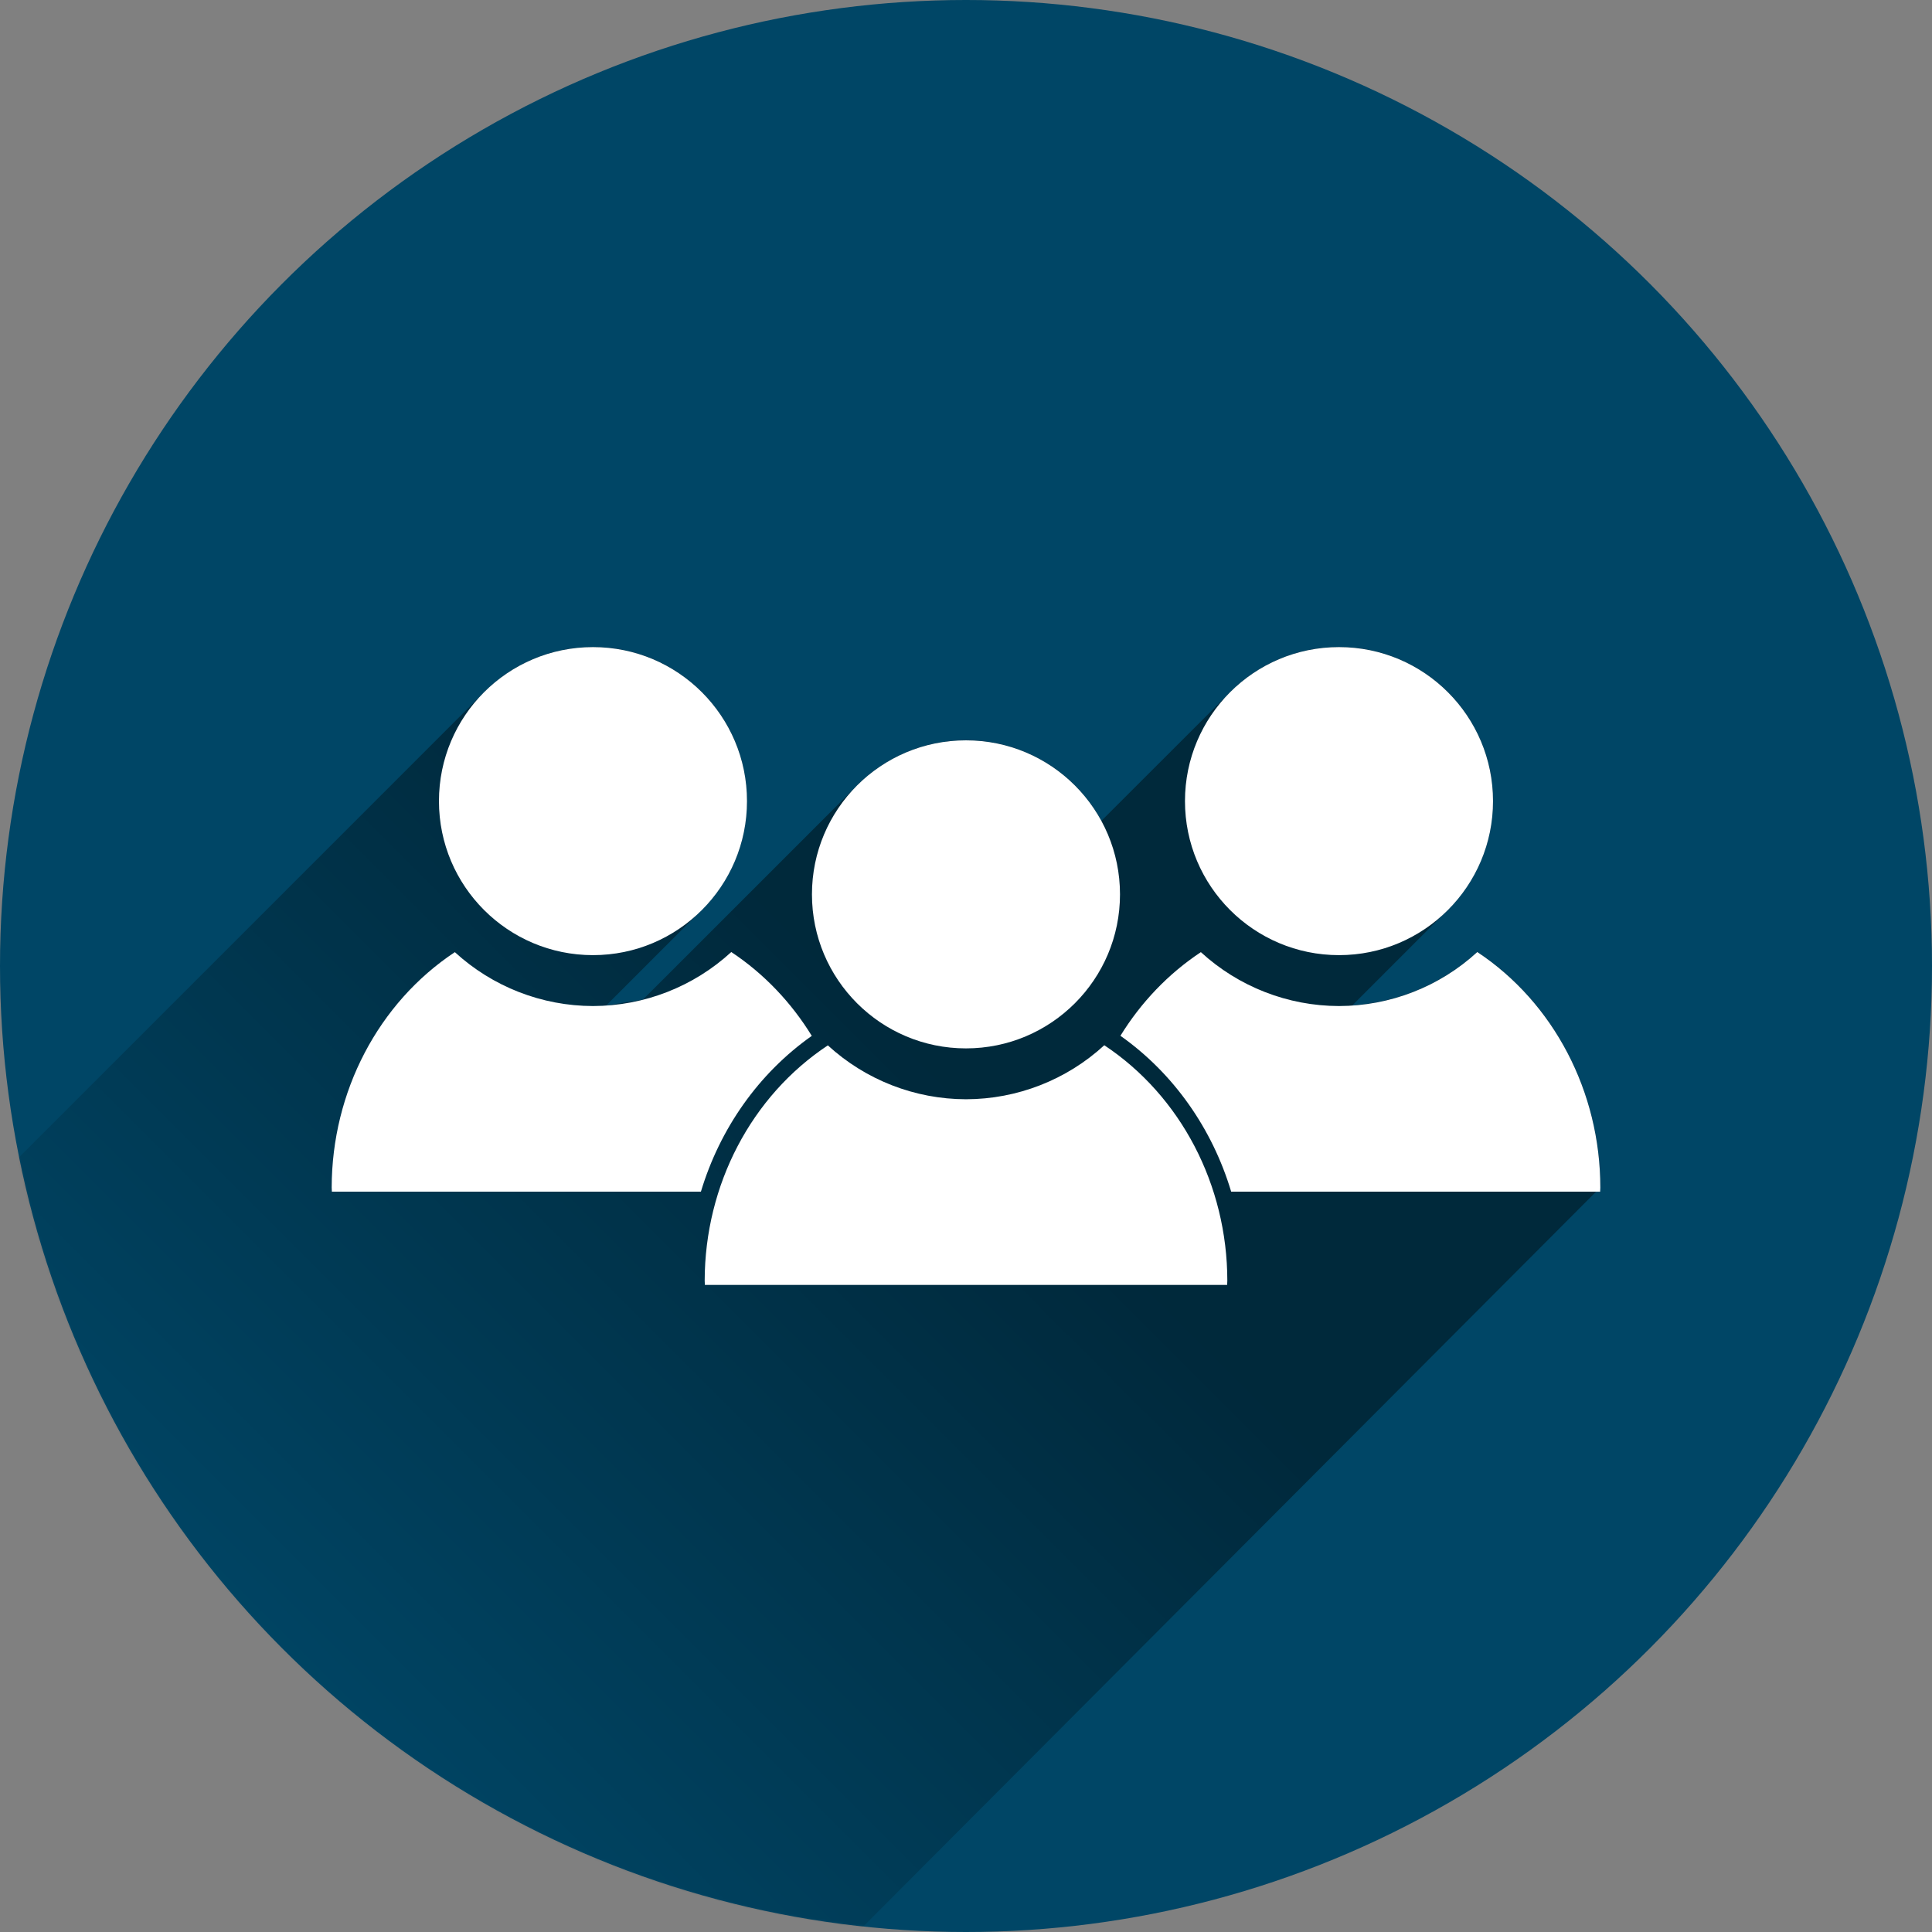 <?xml version="1.0" encoding="UTF-8"?>
<svg width="800" height="800" version="1.1" viewBox="0 0 800 800" xmlns="http://www.w3.org/2000/svg">
 <rect x="0" y="0" width="800" height="800" fill="#808080" stroke="none"/>
 <defs>
  <mask id="d" maskUnits="userSpaceOnUse">
   <circle cx="400" cy="400" r="400" color="#000000" color-rendering="auto" fill="#fff" fill-rule="evenodd" image-rendering="auto" shape-rendering="auto" solid-color="#000000" stroke-width="0" style="isolation:auto;mix-blend-mode:normal"/>
  </mask>
  <linearGradient id="c" x1="396.69" x2="120.88" y1="452.81" y2="728.62" gradientUnits="userSpaceOnUse">
   <stop stop-opacity=".42" offset="0"/>
   <stop stop-opacity="0" offset="1"/>
  </linearGradient>
 </defs><title>©</title>
 <circle cx="400" cy="400" r="400" color="#000000" color-rendering="auto" fill="#004666" fill-rule="evenodd" image-rendering="auto" shape-rendering="auto" solid-color="#000000" stroke-width="0" style="isolation:auto;mix-blend-mode:normal"/>
 <path d="m245.54 267.9c-18.37 8e-5 -34.917 7.778-46.555 20.207l-193.44 193.44c30.382 129.38 135.06 291.66 351.51 316.57l305.61-306.44c-0.024-39.668-19.269-76.524-50.926-97.52h-0.019c-14.262 13.101-32.536 20.869-51.75 22.15l38.045-38.078c12.433-11.638 20.213-28.186 20.213-46.561-1.7e-4 -35.222-28.551-63.775-63.773-63.775-18.37 8e-5 -34.917 7.778-46.555 20.207l-51.828 51.777c-10.801-19.877-31.863-33.371-56.076-33.371-18.367 8e-5 -34.91 7.775-46.547 20.201l-87.229 87.199-15.162 2.4 38.051-38.084c12.429-11.638 20.207-28.184 20.207-46.555-1.6e-4 -35.222-28.553-63.775-63.775-63.775z" color="#000000" color-rendering="auto" fill="url(#c)" image-rendering="auto" mask="url(#d)" shape-rendering="auto" solid-color="#000000" stroke-width="0" style="isolation:auto;mix-blend-mode:normal"/>
 <g transform="translate(0 .05)" fill="#fff" shape-rendering="auto" stroke-width="0">
  <path d="m245.54 267.9c-35.222 1.6e-4 -63.776 28.554-63.776 63.776-4.5e-4 35.223 28.554 63.776 63.776 63.776 35.223-1.6e-4 63.776-28.554 63.775-63.776-1.6e-4 -35.222-28.553-63.776-63.775-63.776zm57.266 126.27c-15.622 14.351-36.053 22.328-57.266 22.361-21.182-0.038-41.584-8-57.194-22.317-31.672 20.968-50.946 57.807-51.001 97.475 0.021 0.569 0.046 1.138 0.075 1.707h152.81c7.84-26.057 23.83-48.945 45.912-64.513-8.472-13.798-19.751-25.715-33.318-34.713h-0.019z" color="#000000" color-rendering="auto" image-rendering="auto" solid-color="#000000" style="isolation:auto;mix-blend-mode:normal"/>
  <path d="m554.45 267.9c-35.222 1.6e-4 -63.776 28.554-63.776 63.776-4.4e-4 35.223 28.554 63.776 63.776 63.776 35.223-1.6e-4 63.776-28.554 63.775-63.776-1.7e-4 -35.222-28.553-63.776-63.775-63.776zm57.266 126.27c-15.622 14.351-36.053 22.328-57.266 22.361-21.182-0.038-41.584-8-57.194-22.317-13.557 8.975-24.833 20.865-33.312 34.632 22.069 15.587 38.04 38.487 45.86 64.55h152.78c0.03-0.569 0.055-1.138 0.077-1.707-0.024-39.668-19.27-76.523-50.927-97.519z" color="#000000" color-rendering="auto" image-rendering="auto" solid-color="#000000" style="isolation:auto;mix-blend-mode:normal"/>
  <path d="m399.99 306.51c-35.222 1.6e-4 -63.776 28.553-63.776 63.776-4.4e-4 35.223 28.553 63.777 63.776 63.777 35.223-1.6e-4 63.776-28.554 63.776-63.777-1.6e-4 -35.222-28.553-63.776-63.776-63.776zm57.266 126.26c-15.622 14.351-36.053 22.328-57.266 22.361-21.182-0.038-41.583-7.999-57.194-22.316-31.672 20.968-50.947 57.807-51.001 97.474 0.021 0.569 0.047 1.139 0.076 1.708h216.26c0.03-0.569 0.055-1.138 0.077-1.708-0.024-39.668-19.271-76.524-50.927-97.519z" color="#000000" color-rendering="auto" image-rendering="auto" solid-color="#000000" style="isolation:auto;mix-blend-mode:normal"/>
 </g>
</svg>

